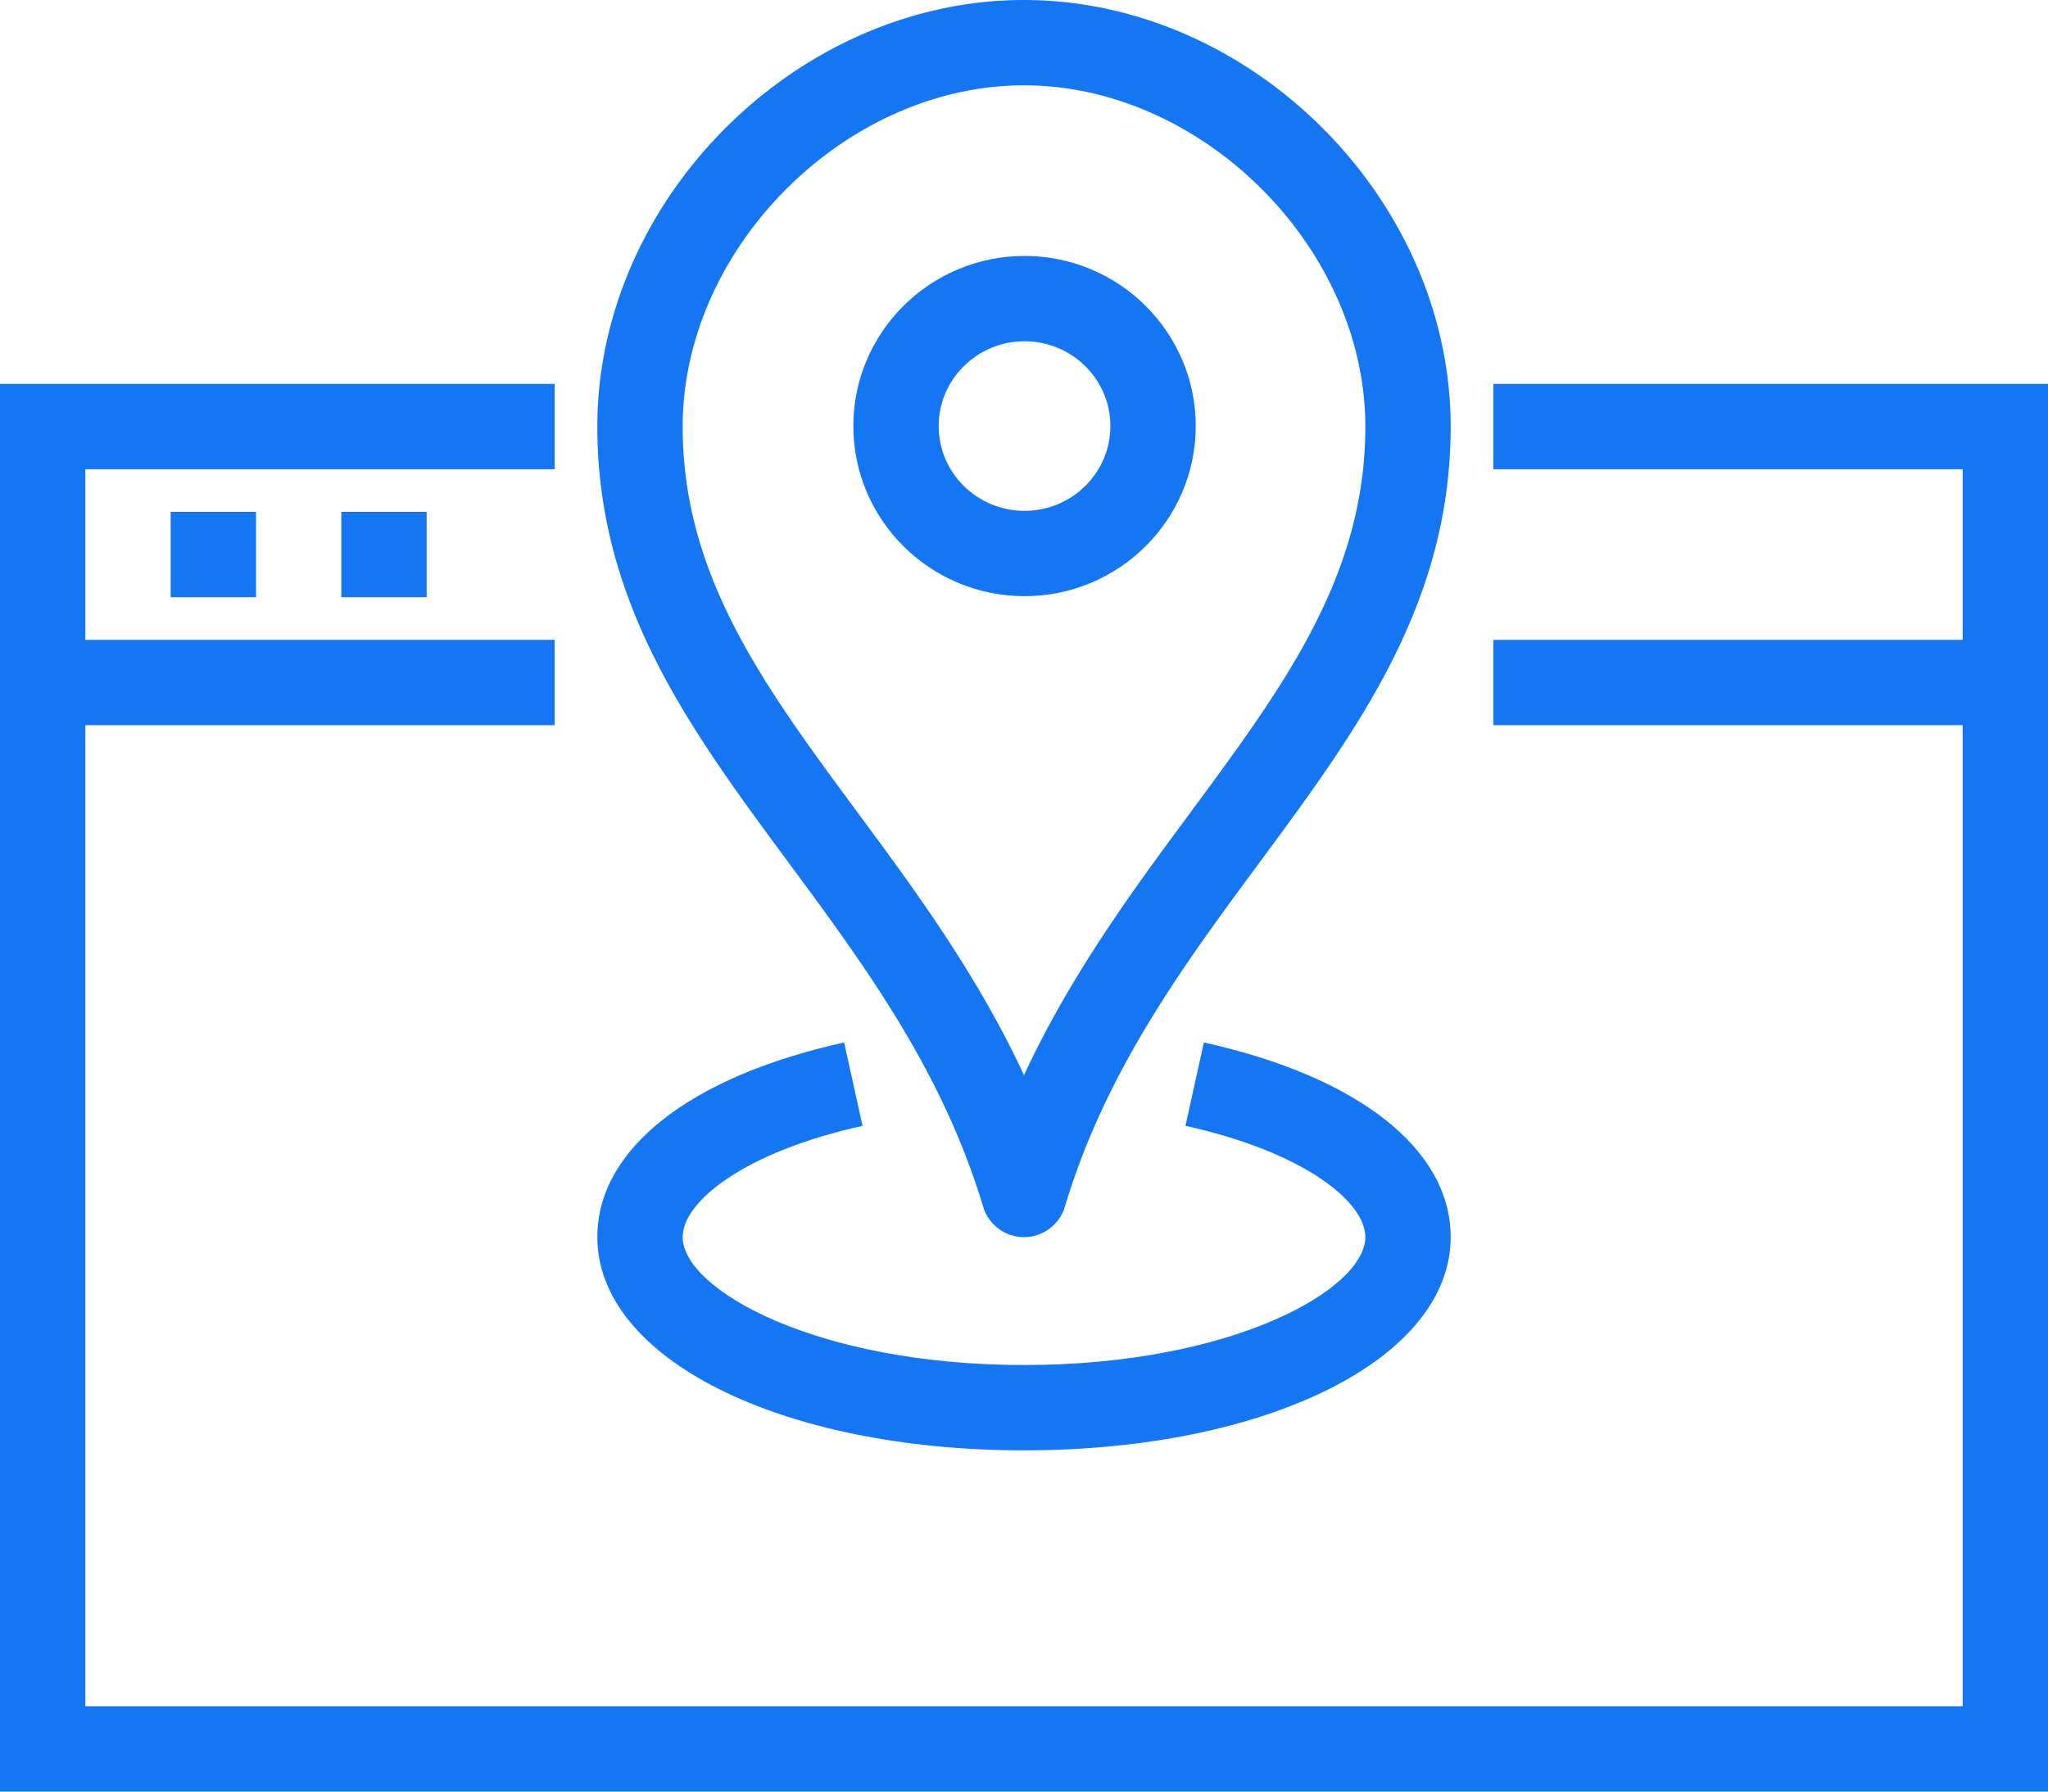 <svg xmlns="http://www.w3.org/2000/svg" xmlns:xlink="http://www.w3.org/1999/xlink" width="48" height="42" viewBox="0 0 48 42">
    <defs>
        <path id="a" d="M0 42h48V0H0z"/>
    </defs>
    <g fill="none" fill-rule="evenodd">
        <path d="M0-18h60v60H0z"/>
        <g>
            <path fill="#1476F2" d="M24 2c-4.187 0-8 3.813-8 8 0 3.499 1.902 6.073 4.104 9.053 1.333 1.803 2.799 3.788 3.896 6.152 1.097-2.364 2.563-4.349 3.896-6.152C30.098 16.073 32 13.499 32 10c0-4.187-3.813-8-8-8zm-.958 26.288c-.958-3.19-2.782-5.659-4.546-8.047C16.184 17.113 14 14.158 14 10c0-5.327 4.673-10 10-10s10 4.673 10 10c0 4.158-2.184 7.113-4.496 10.241-1.764 2.388-3.588 4.857-4.546 8.047a1 1 0 0 1-1.916 0z"/>
            <path fill="#1476F2" d="M24.013 8c1.109 0 2.012.892 2.012 1.987 0 1.097-.903 1.989-2.012 1.989-1.11 0-2.013-.892-2.013-1.989C22 8.892 22.904 8 24.013 8m0 5.976c2.212 0 4.012-1.789 4.012-3.989 0-2.198-1.8-3.987-4.012-3.987C21.8 6 20 7.789 20 9.987c0 2.2 1.8 3.989 4.013 3.989"/>
            <path fill="#1476F2" d="M35 9v2h11v4H35v2h11v23H2V17h11v-2H2v-4h11V9H0v33h48V9z"/>
            <mask id="b" fill="#fff">
                <use xlink:href="#a"/>
            </mask>
            <path fill="#1476F2" d="M4 14h2v-2H4zM8 14h2v-2H8zM24 34c5.701 0 10-2.149 10-5 0-2.056-2.162-3.761-5.784-4.561l-.432 1.954C30.552 27.004 32 28.167 32 29c0 1.224-3.116 3-8 3s-8-1.776-8-3c0-.833 1.448-1.996 4.216-2.607l-.432-1.954C16.162 25.239 14 26.944 14 29c0 2.851 4.299 5 10 5" mask="url(#b)"/>
        </g>
    </g>
</svg>
